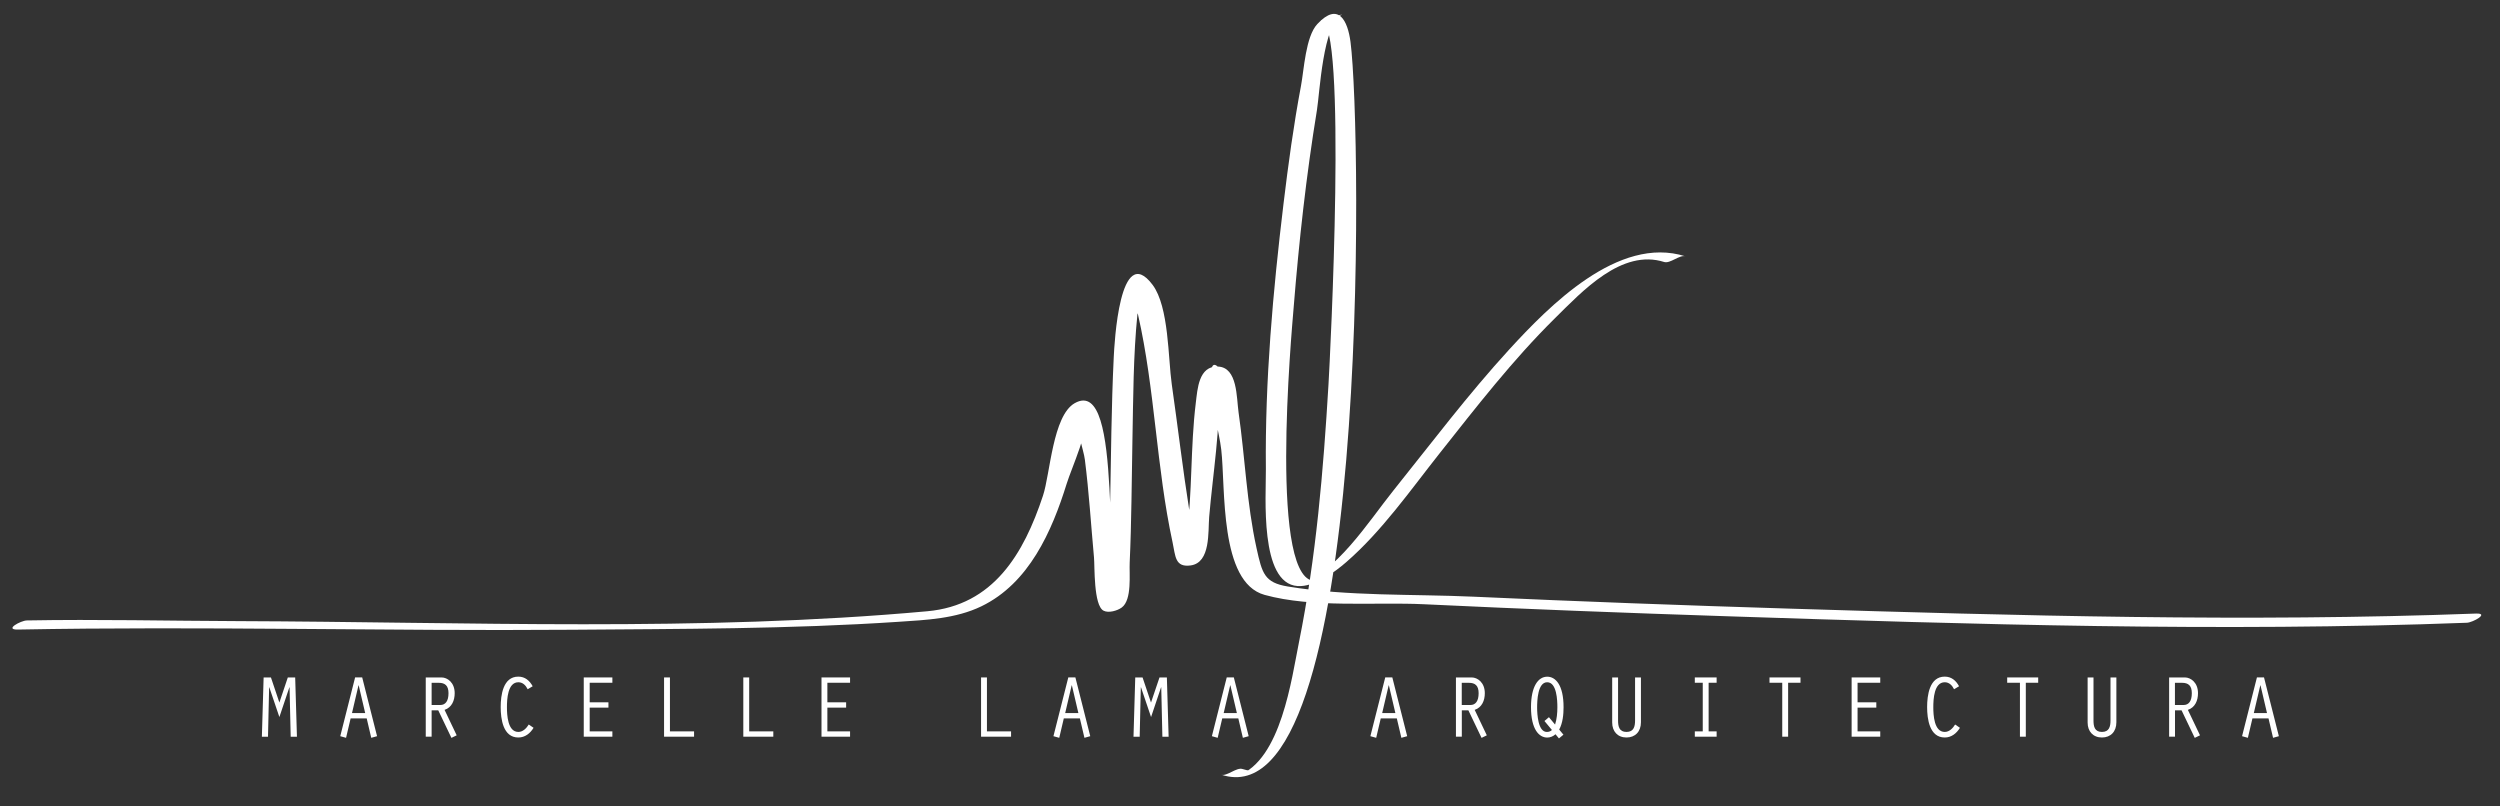 <svg xmlns="http://www.w3.org/2000/svg" xmlns:xlink="http://www.w3.org/1999/xlink" id="Capa_1" x="0px" y="0px" viewBox="0 0 400 129" style="enable-background:new 0 0 400 129;" xml:space="preserve"><rect x="0" y="0" width="400" height="129" fill="#333333" stroke="none"/><style type="text/css">	.st0{fill:#78716E;}	.st1{fill:#FFFFFF;}</style><g>	<path class="st1" d="M195.39,123.95c23.92,7.85,22.54-103.08,20.69-117.25c-0.44-3.33-1.9-6.5-5.31-2.85  c-1.88,2.01-2.13,7.35-2.61,9.88c-1.18,6.25-2.04,12.57-2.8,18.89c-1.69,14.04-2.97,28.26-2.82,42.42  c0.04,4.24-1.06,18.32,5.08,18.73c2.68,0.18,5.97-2.26,7.77-3.82c5.72-4.97,10.27-11.51,14.95-17.42  c5.86-7.4,11.69-14.93,18.42-21.58c4.42-4.36,10.71-11.19,17.51-9.03c0.95,0.3,2.47-1.2,3.39-0.91  c-10.73-3.42-21.9,8.06-28.15,14.87c-6.6,7.2-12.48,15.01-18.59,22.63c-4,4.99-9.06,13.14-15.48,15.29  c1.11-0.3,2.22-0.59,3.33-0.89c-7.92,1.44-4.1-39.82-3.78-43.78c0.85-10.54,2.01-21.07,3.72-31.51c0.44-2.67,0.96-13.88,4.03-15.31  c-1.13,0.3-2.26,0.61-3.39,0.91c4.25-0.06,1.45,54.23,1.21,58.27c-0.82,13.77-1.98,27.65-4.71,41.19  c-1.19,5.89-2.89,18.93-9.76,21.41c1.11-0.3,2.22-0.6,3.33-0.9c-0.93,0.23-1.73,0.14-2.63-0.15  C197.84,122.73,196.3,124.26,195.39,123.95"></path>	<path class="st1" d="M396.14,98.17c-36.57,1.38-73.27,0.33-109.83-0.79c-16.85-0.52-33.7-1.14-50.54-1.91  c-9.72-0.44-20.1-0.04-29.72-1.63c-3.75-0.62-4.11-2.09-5-6.12c-1.58-7.14-1.84-14.52-2.88-21.74c-0.34-2.39-0.15-7.19-3.28-7.33  c-3.12-0.14-3.29,3.63-3.56,5.79c-0.88,7.14-0.53,14.39-1.49,21.52c-0.03,0.19-0.71,3.4-0.62,3.5c1.17,1.34,2.2-0.85,2.33-1.19  c0.47-1.22-1.03-5.1-1.24-6.45c-1.07-6.77-1.86-13.57-2.83-20.35c-0.59-4.11-0.44-12.39-3.06-15.89c-5.3-7.07-6.12,9.53-6.22,11.55  c-0.39,8.01-0.43,16.05-0.59,24.07c-0.04,2.26,0.97,14.56-0.76,15.81c0.97-0.17,1.94-0.34,2.9-0.5c-3.72-1.92,0.34-36.63-7.8-32  c-3.52,2-3.92,11.32-5.07,14.79c-3.09,9.34-7.94,17.54-18.51,18.5c-36.4,3.31-73.65,1.71-110.15,1.58  c-11.3-0.04-22.62-0.32-33.92-0.11c-0.98,0.02-3.69,1.5-1.44,1.46c29.48-0.56,59.02,0.26,88.52,0.03  c17.44-0.14,34.95-0.11,52.36-1.27c4.49-0.3,9.16-0.49,13.28-2.48c7.62-3.69,11.27-11.96,13.65-19.62  c0.78-2.52,3.75-8.96,3.13-11.5c-0.47-1.93-1.09-0.3-1.38,1.06c-0.33,1.53,0.97,5.06,1.16,6.6c0.66,5.2,0.98,10.44,1.46,15.66  c0.13,1.35-0.09,7.67,1.53,8.5c0.81,0.42,2.21,0,2.9-0.5c1.69-1.22,1.19-5.42,1.28-7.19c0.3-6.54,0.31-13.11,0.44-19.66  c0.13-6.69,0.13-13.44,0.8-20.1c0.03-0.3,1.06-5.07,0.94-5.22c-1.43-1.64-1.65,1.7-1.69,2.05c-0.09,0.83,0.67,2.49,0.85,3.28  c2.72,11.97,2.92,24.41,5.52,36.4c0.47,2.19,0.37,4.04,2.89,3.7c3.23-0.44,2.77-5.41,2.97-7.78c0.57-6.74,1.85-14.36,1.53-21.08  c-0.02-0.32,0.69-1.89,0.57-2.06c-2.71-3.95-1.59,3.39-1.56,2.87c-0.14,2.9,1.05,6.61,1.39,9.52c0.71,6.16-0.34,21.22,6.93,23.24  c7.69,2.13,17.62,1.12,25.52,1.5c16.15,0.77,32.3,1.39,48.46,1.92c39.4,1.3,78.97,2.53,118.39,1.04  C395.66,99.6,398.38,98.09,396.14,98.17"></path>	<g>		<path class="st1" d="M46.05,108.39h1.18l0.28,9.49h-1l-0.18-7.91h-0.03l-1.6,4.76l-1.61-4.76h-0.03l-0.18,7.91H41.9l0.28-9.49   h1.17l1.35,4.02L46.05,108.39z"></path>		<path class="st1" d="M56.1,114.94l-0.73,3.11l-0.93-0.26l2.38-9.41h1.13l2.38,9.41l-0.93,0.26l-0.73-3.11H56.1z M57.39,109.65   h-0.03l-1.04,4.44h2.11L57.39,109.65z"></path>		<path class="st1" d="M68.12,108.39h2.53c0.93,0,2.1,0.81,2.1,2.52c0,1.17-0.46,2.28-1.62,2.67l1.94,4.07l-0.84,0.41l-2.11-4.41   h-1.06v4.22h-0.94V108.39z M69.06,112.8h1.38c0.82,0,1.32-0.61,1.32-1.89c0-1.24-0.59-1.66-1.55-1.66h-1.15V112.8z"></path>		<path class="st1" d="M85.37,116.45c-0.55,0.9-1.37,1.55-2.44,1.55c-2.45,0-2.82-2.99-2.82-4.86c0-1.89,0.37-4.88,2.82-4.88   c1.07,0,1.8,0.63,2.3,1.54l-0.8,0.48c-0.3-0.6-0.77-1.12-1.49-1.12c-1.72,0-1.83,2.73-1.83,3.98c0,1.24,0.11,3.97,1.83,3.97   c0.73,0,1.31-0.61,1.66-1.19L85.37,116.45z"></path>		<path class="st1" d="M93.4,108.39h4.58v0.85h-3.63v3.13h3v0.85h-3v3.8h3.63v0.85H93.4V108.39z"></path>		<path class="st1" d="M106.25,108.39h0.94v8.63h3.86v0.85h-4.8V108.39z"></path>		<path class="st1" d="M118.93,108.39h0.94v8.63h3.86v0.85h-4.8V108.39z"></path>		<path class="st1" d="M131.44,108.39h4.57v0.85h-3.63v3.13h3v0.85h-3v3.8h3.63v0.85h-4.57V108.39z"></path>		<path class="st1" d="M156.97,108.39h0.94v8.63h3.86v0.85h-4.8V108.39z"></path>		<path class="st1" d="M170.21,114.94l-0.73,3.11l-0.93-0.26l2.38-9.41h1.13l2.38,9.41l-0.93,0.26l-0.73-3.11H170.21z M171.5,109.65   h-0.03l-1.04,4.44h2.11L171.5,109.65z"></path>		<path class="st1" d="M185.52,108.39h1.18l0.28,9.49h-1l-0.18-7.91h-0.03l-1.6,4.76l-1.61-4.76h-0.03l-0.18,7.91h-0.99l0.28-9.49   h1.17l1.35,4.02L185.52,108.39z"></path>		<path class="st1" d="M195.56,114.94l-0.73,3.11l-0.93-0.26l2.38-9.41h1.13l2.38,9.41l-0.93,0.26l-0.73-3.11H195.56z    M196.86,109.65h-0.03l-1.04,4.44h2.11L196.86,109.65z"></path>		<path class="st1" d="M220.92,114.94l-0.73,3.11l-0.93-0.26l2.38-9.41h1.13l2.38,9.41l-0.93,0.26l-0.73-3.11H220.92z    M222.22,109.65h-0.03l-1.04,4.44h2.11L222.22,109.65z"></path>		<path class="st1" d="M232.94,108.39h2.53c0.93,0,2.1,0.81,2.1,2.52c0,1.17-0.46,2.28-1.62,2.67l1.94,4.07l-0.84,0.41l-2.11-4.41   h-1.05v4.22h-0.94V108.39z M233.88,112.8h1.38c0.82,0,1.32-0.61,1.32-1.89c0-1.24-0.59-1.66-1.55-1.66h-1.15V112.8z"></path>		<path class="st1" d="M250.15,117.55l-0.72,0.6l-0.55-0.67c-0.37,0.33-0.83,0.53-1.32,0.53c-1.31,0-2.6-1.31-2.6-4.86   c0-3.31,1.14-4.88,2.6-4.88c1.31,0,2.61,1.29,2.61,4.88c0,1.17-0.13,2.54-0.7,3.58L250.15,117.55z M247.11,115.36l0.72-0.61   l0.98,1.18c0.28-0.87,0.37-1.83,0.37-2.76c0-1.08-0.08-4.01-1.63-4.01c-1.53,0-1.61,2.97-1.61,4.05c0,1.01,0.13,3.9,1.55,3.9   c0.32,0,0.59-0.09,0.82-0.31L247.11,115.36z"></path>		<path class="st1" d="M258.89,108.39v6.9c0,0.94,0.18,1.82,1.35,1.82c1.17,0,1.37-0.89,1.37-1.82v-6.9h0.94v7.18   c0,1.48-0.91,2.43-2.31,2.43c-1.42,0-2.29-0.98-2.29-2.39v-7.22H258.89z"></path>		<path class="st1" d="M272.44,109.24h-1.27v-0.85h3.49v0.85h-1.28v7.78h1.28v0.85h-3.49v-0.85h1.27V109.24z"></path>		<path class="st1" d="M285.15,109.24h-2.03v-0.85h4.96v0.85h-1.98v8.63h-0.94V109.24z"></path>		<path class="st1" d="M296.26,108.39h4.58v0.85h-3.63v3.13h3v0.85h-3v3.8h3.63v0.85h-4.58V108.39z"></path>		<path class="st1" d="M313.59,116.45c-0.55,0.9-1.37,1.55-2.43,1.55c-2.45,0-2.82-2.99-2.82-4.86c0-1.89,0.37-4.88,2.82-4.88   c1.07,0,1.8,0.63,2.29,1.54l-0.8,0.48c-0.29-0.6-0.77-1.12-1.49-1.12c-1.72,0-1.83,2.73-1.83,3.98c0,1.24,0.11,3.97,1.83,3.97   c0.73,0,1.31-0.61,1.66-1.19L313.59,116.45z"></path>		<path class="st1" d="M323.18,109.24h-2.03v-0.85h4.96v0.85h-1.98v8.63h-0.94V109.24z"></path>		<path class="st1" d="M334.96,108.39v6.9c0,0.94,0.18,1.82,1.35,1.82c1.17,0,1.37-0.89,1.37-1.82v-6.9h0.94v7.18   c0,1.48-0.91,2.43-2.31,2.43c-1.42,0-2.29-0.98-2.29-2.39v-7.22H334.96z"></path>		<path class="st1" d="M347.05,108.39h2.53c0.93,0,2.1,0.81,2.1,2.52c0,1.17-0.46,2.28-1.62,2.67l1.94,4.07l-0.84,0.41l-2.11-4.41   h-1.05v4.22h-0.94V108.39z M347.99,112.8h1.38c0.82,0,1.32-0.61,1.32-1.89c0-1.24-0.59-1.66-1.55-1.66h-1.15V112.8z"></path>		<path class="st1" d="M360.39,114.94l-0.73,3.11l-0.93-0.26l2.38-9.41h1.13l2.38,9.41l-0.93,0.26l-0.73-3.11H360.39z    M361.68,109.65h-0.03l-1.04,4.44h2.11L361.68,109.65z"></path>	</g></g></svg>